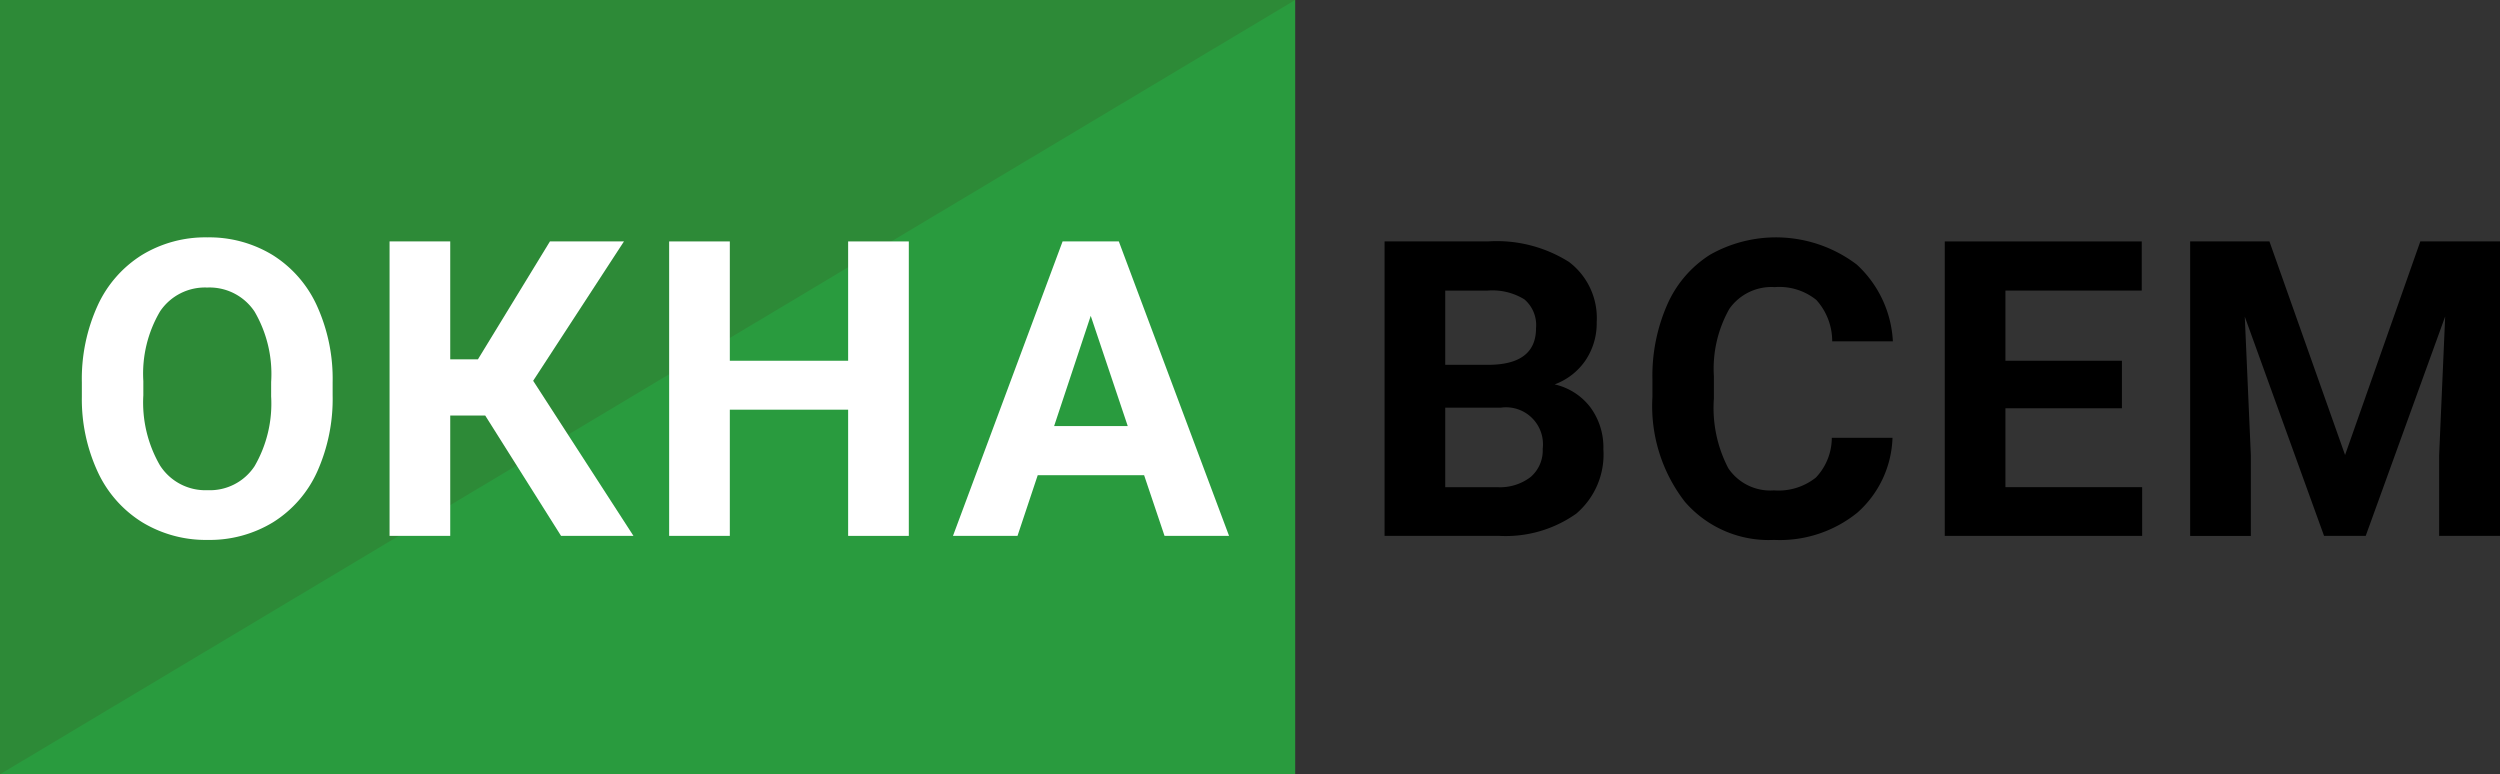 <svg id="Слой_1" data-name="Слой 1" xmlns="http://www.w3.org/2000/svg" viewBox="0 0 138.822 42.995"><rect x="0" y="0" width="138.822" height="42.995" fill="#333333" stroke="none"/><defs><style>.cls-1{fill:#299b3e;}.cls-2{fill:#2d8a37;}.cls-3{fill:#fff;}</style></defs><title>logo-top</title><rect class="cls-1" width="71.92" height="42.995"/><polygon class="cls-2" points="0 42.995 0 0 71.92 0 0 42.995"/><path class="cls-3" d="M23.681,55.961a9.869,9.869,0,0,1-.854,4.233A6.425,6.425,0,0,1,20.385,63.002a6.755,6.755,0,0,1-3.645.988,6.802,6.802,0,0,1-3.627-.977,6.494,6.494,0,0,1-2.471-2.791,9.585,9.585,0,0,1-.887-4.172v-.809a9.818,9.818,0,0,1,.87-4.25,6.482,6.482,0,0,1,2.46-2.819,6.766,6.766,0,0,1,3.633-.982,6.766,6.766,0,0,1,3.633.982,6.482,6.482,0,0,1,2.46,2.819A9.791,9.791,0,0,1,23.681,55.231ZM20.267,55.22a6.883,6.883,0,0,0-.921-3.908,3,3,0,0,0-2.628-1.336,3.003,3.003,0,0,0-2.617,1.319,6.803,6.803,0,0,0-.932,3.869v.797a6.969,6.969,0,0,0,.921,3.886,2.993,2.993,0,0,0,2.65,1.381,2.966,2.966,0,0,0,2.605-1.331,6.921,6.921,0,0,0,.921-3.879Z" transform="translate(-5.21 -34.009)"/><path class="cls-3" d="M32.154,57.084H30.211v6.682H26.842V47.415h3.369v6.547H31.749l3.998-6.547H39.858l-5.042,7.738,5.57,8.613H36.365Z" transform="translate(-5.21 -34.009)"/><path class="cls-3" d="M55.675,63.766H52.306V56.758H45.736v7.007H42.367V47.415h3.369v6.626H52.306v-6.626h3.369Z" transform="translate(-5.21 -34.009)"/><path class="cls-3" d="M68.741,60.396H62.834l-1.123,3.369H58.128l6.087-16.351h3.122l6.121,16.351H69.875ZM63.744,57.668h4.088l-2.055-6.121Z" transform="translate(-5.21 -34.009)"/><path d="M82.093,63.766V47.415H87.82a7.52,7.52,0,0,1,4.515,1.14,3.899,3.899,0,0,1,1.538,3.341,3.69,3.69,0,0,1-.617,2.117A3.568,3.568,0,0,1,91.537,55.354a3.45,3.45,0,0,1,1.982,1.269,3.749,3.749,0,0,1,.725,2.336,4.316,4.316,0,0,1-1.505,3.571,6.773,6.773,0,0,1-4.29,1.235Zm3.369-9.5H87.955q2.549-.045,2.549-2.033a1.877,1.877,0,0,0-.646-1.6,3.392,3.392,0,0,0-2.038-.489H85.462Zm0,2.381v4.414h2.886a2.787,2.787,0,0,0,1.859-.567,1.945,1.945,0,0,0,.668-1.566A2.053,2.053,0,0,0,88.551,56.646Z" transform="translate(-5.21 -34.009)"/><path d="M110.298,58.319a5.79,5.79,0,0,1-1.949,4.155,6.843,6.843,0,0,1-4.633,1.516,6.15,6.15,0,0,1-4.946-2.117,8.675,8.675,0,0,1-1.803-5.811V55.062a9.806,9.806,0,0,1,.831-4.155,6.231,6.231,0,0,1,2.375-2.757,7.425,7.425,0,0,1,8.148.556,6.22,6.22,0,0,1,1.998,4.256h-3.369a3.417,3.417,0,0,0-.881-2.297,3.269,3.269,0,0,0-2.309-.713,2.861,2.861,0,0,0-2.521,1.207,6.766,6.766,0,0,0-.859,3.746v1.235a7.239,7.239,0,0,0,.803,3.874,2.809,2.809,0,0,0,2.532,1.225,3.327,3.327,0,0,0,2.331-.714,3.221,3.221,0,0,0,.882-2.206Z" transform="translate(-5.21 -34.009)"/><path d="M123.038,56.68h-6.469v4.38h7.592v2.706H113.2V47.415h10.938v2.729h-7.569v3.897H123.038Z" transform="translate(-5.21 -34.009)"/><path d="M131.229,47.415l4.2,11.859,4.178-11.859h4.425V63.766h-3.38V59.296l.336-7.715-4.413,12.185H134.262l-4.402-12.173.337,7.704v4.47H126.827V47.415Z" transform="translate(-5.21 -34.009)"/></svg>